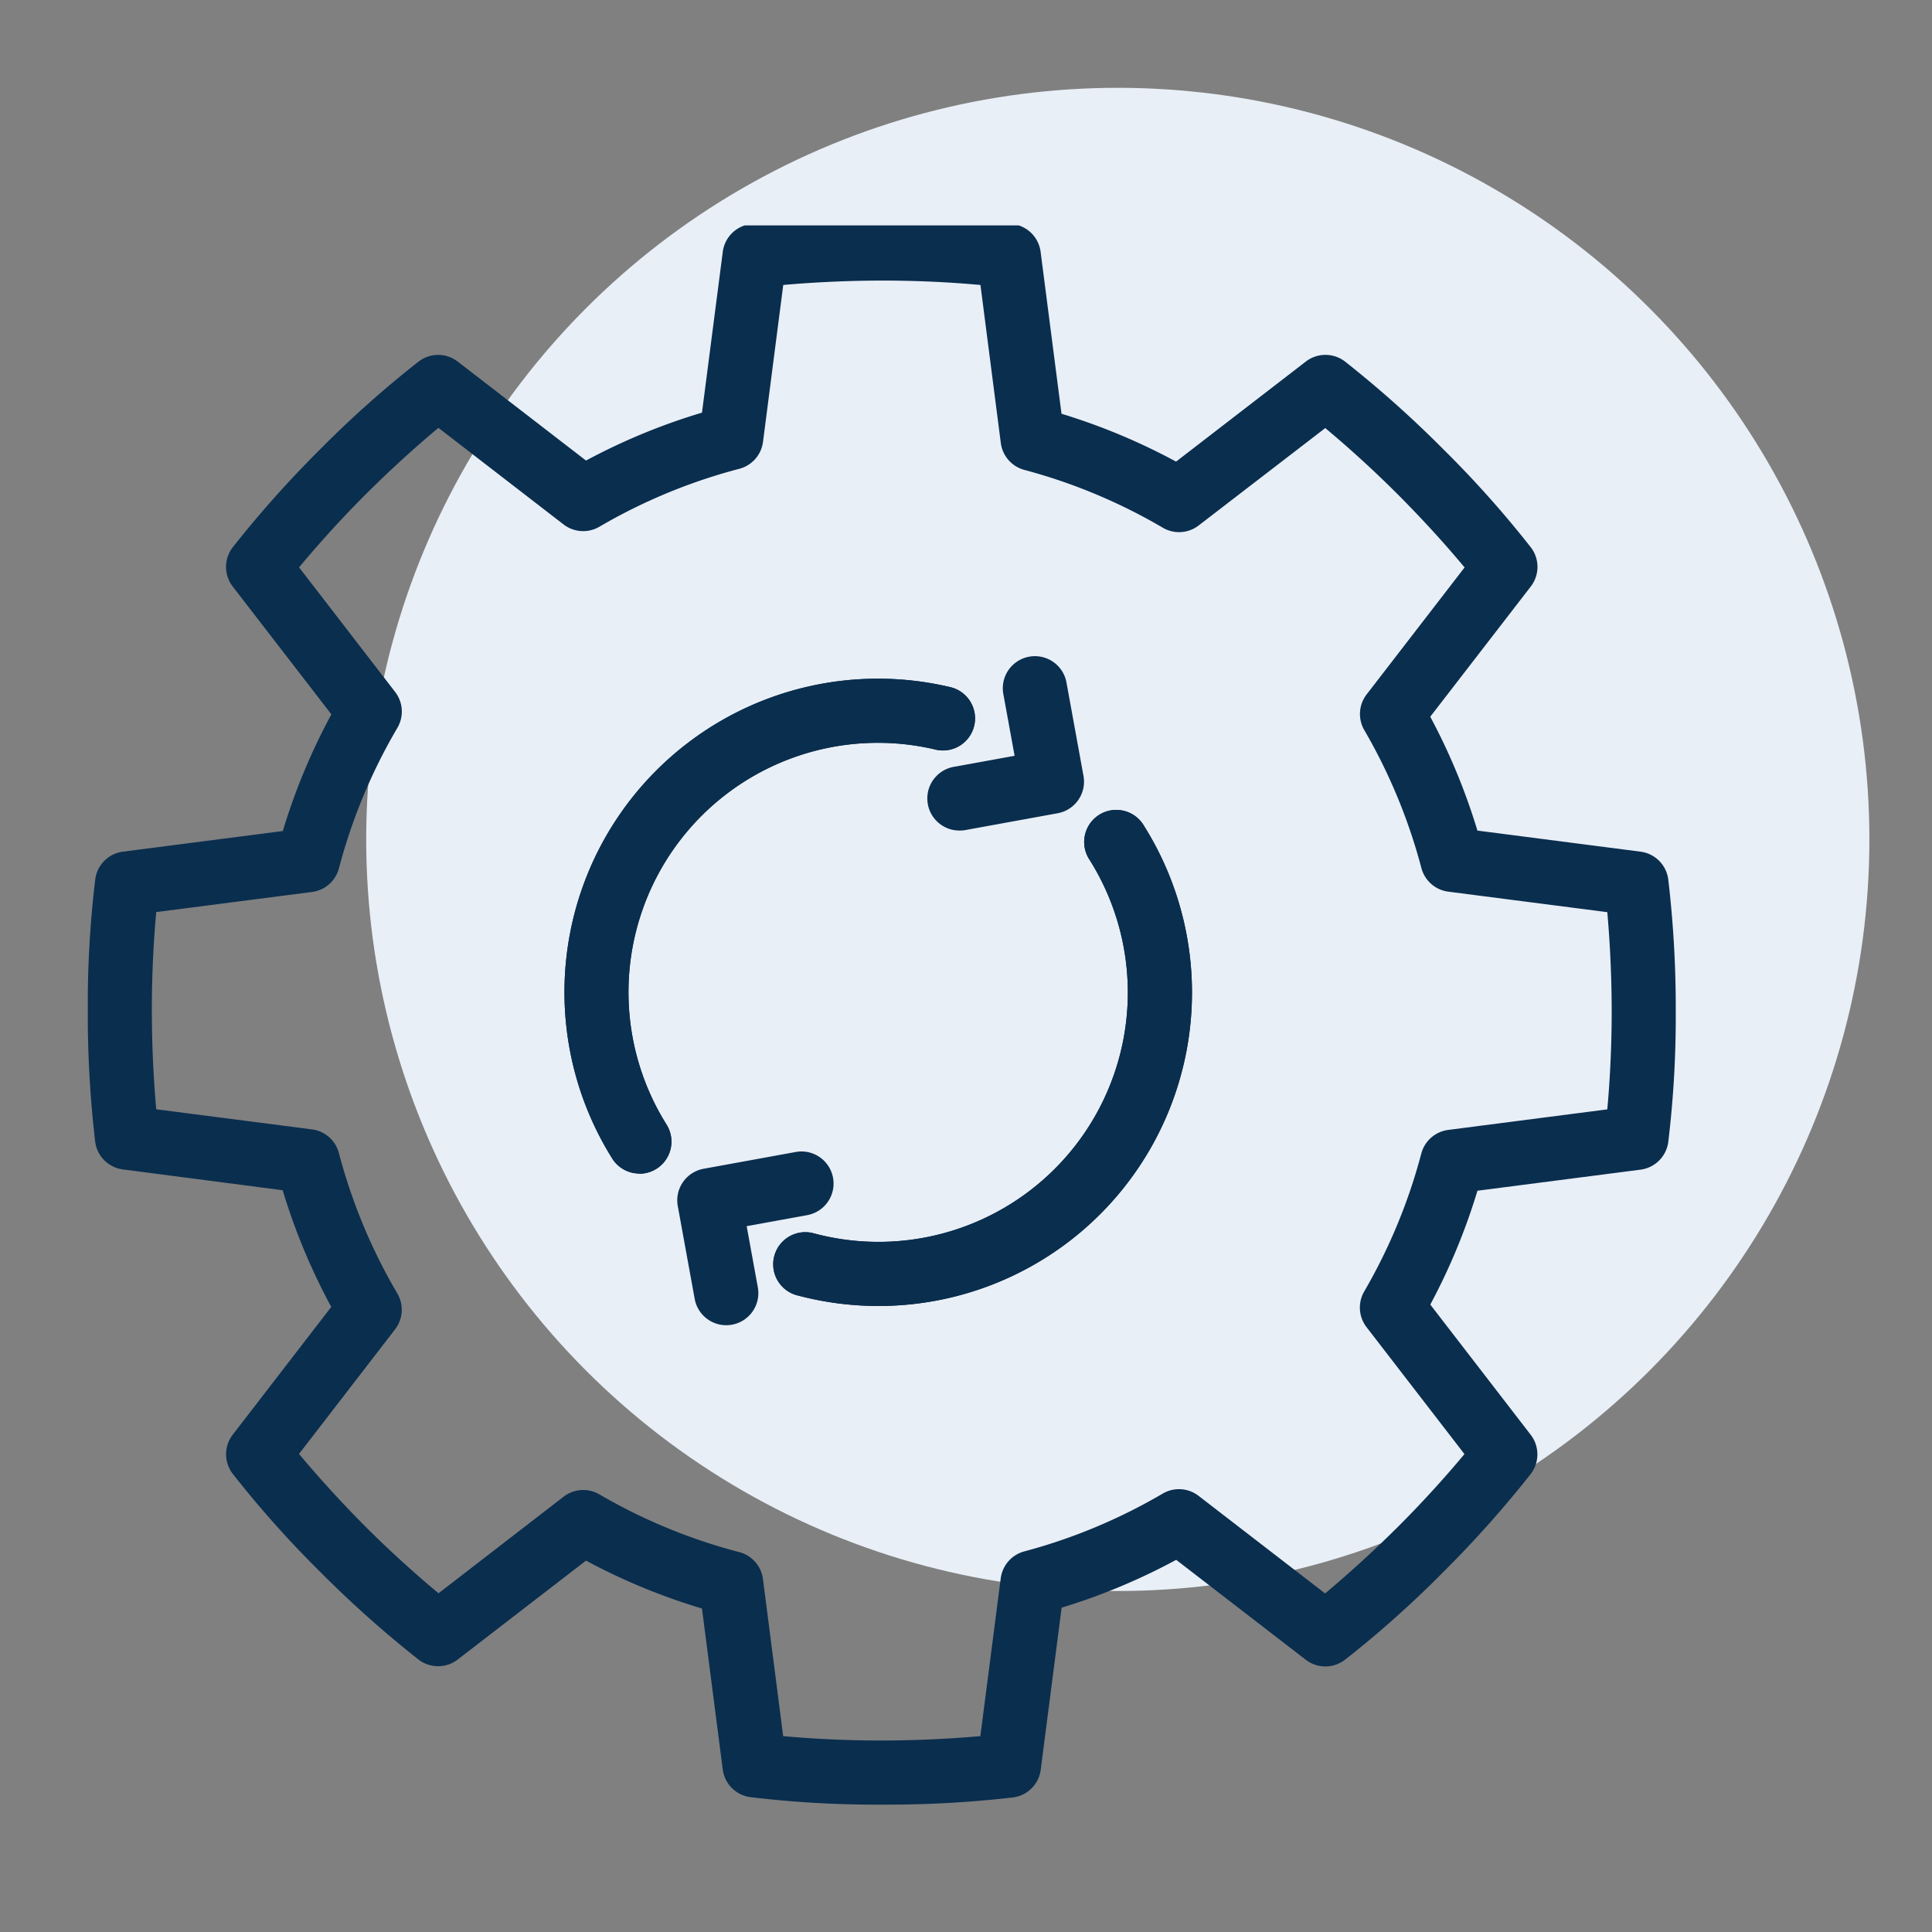 <svg xmlns="http://www.w3.org/2000/svg" xmlns:xlink="http://www.w3.org/1999/xlink" width="44" height="44" viewBox="0 0 44 44"><rect x="0" y="0" width="44" height="44" fill="#808080" stroke="none"/><defs><clipPath id="a"><rect width="44" height="44" transform="translate(36 725)" fill="red"/></clipPath><clipPath id="b"><rect width="36.173" height="36.173" fill="#0a2e4e" stroke="#c00" stroke-width="1"/></clipPath></defs><g transform="translate(-36 -725)" clip-path="url(#a)"><g transform="translate(7006.279 -127)"><circle cx="17.117" cy="17.117" r="17.117" transform="translate(-6961.939 854)" fill="#e9eff7"/><g transform="translate(-6968.279 857.133)"><path d="M37.866,62.235a.731.731,0,0,1-.718-.6l-.385-2.113a.731.731,0,0,1,.588-.85l2.113-.385a.731.731,0,0,1,.262,1.438l-1.394.254.254,1.394a.731.731,0,0,1-.72.862Z" transform="translate(-23.327 -37.187)" fill="#0a2e4e"/><path d="M53.054,31.394a.731.731,0,0,1-.13-1.449l1.394-.254L54.064,28.3a.731.731,0,1,1,1.438-.262l.385,2.113A.731.731,0,0,1,55.3,31l-2.113.385A.736.736,0,0,1,53.054,31.394Z" transform="translate(-33.211 -17.612)" fill="#0a2e4e"/><g transform="translate(0 0)"><g clip-path="url(#b)"><path d="M18.061,36.166a23.807,23.807,0,0,1-2.975-.171.731.731,0,0,1-.625-.63L13.988,31.7a14.118,14.118,0,0,1-2.641-1.091L8.423,32.863a.731.731,0,0,1-.89,0,25.024,25.024,0,0,1-2.252-2.01A23.81,23.81,0,0,1,3.3,28.63a.731.731,0,0,1,0-.887l2.245-2.912a14.15,14.15,0,0,1-1.106-2.657L.8,21.7a.731.731,0,0,1-.631-.628A25.053,25.053,0,0,1,0,18.062a23.858,23.858,0,0,1,.171-2.974.731.731,0,0,1,.63-.625l3.641-.47a14.135,14.135,0,0,1,1.106-2.657L3.3,8.423a.731.731,0,0,1,0-.89,25.009,25.009,0,0,1,2.01-2.251A23.825,23.825,0,0,1,7.536,3.3a.731.731,0,0,1,.887,0l2.924,2.256a14.118,14.118,0,0,1,2.641-1.091L14.462.8A.731.731,0,0,1,15.09.171,25.053,25.053,0,0,1,18.1,0a23.858,23.858,0,0,1,2.974.171A.731.731,0,0,1,21.7.8l.476,3.69a14.141,14.141,0,0,1,2.609,1.09L27.742,3.3a.731.731,0,0,1,.89,0,25.055,25.055,0,0,1,2.251,2.01,23.8,23.8,0,0,1,1.983,2.224.731.731,0,0,1,0,.887L30.574,11.39a14.139,14.139,0,0,1,1.074,2.593l3.715.48a.731.731,0,0,1,.631.628,25,25,0,0,1,.171,3.014,23.811,23.811,0,0,1-.171,2.975.731.731,0,0,1-.63.625l-3.715.48a14.139,14.139,0,0,1-1.074,2.593l2.288,2.967a.731.731,0,0,1,0,.89,24.986,24.986,0,0,1-2.01,2.252,23.853,23.853,0,0,1-2.224,1.982.731.731,0,0,1-.887,0l-2.954-2.278a14.141,14.141,0,0,1-2.609,1.09l-.476,3.69a.731.731,0,0,1-.628.631A25,25,0,0,1,18.061,36.166Zm-2.224-1.56c.492.045,1.28.1,2.224.1s1.764-.055,2.267-.1l.464-3.595a.731.731,0,0,1,.537-.612,12.68,12.68,0,0,0,3.153-1.317.731.731,0,0,1,.816.052l2.881,2.222c.38-.316.974-.836,1.642-1.5s1.209-1.286,1.532-1.673l-2.23-2.891a.731.731,0,0,1-.053-.813,12.678,12.678,0,0,0,1.3-3.14.731.731,0,0,1,.613-.539l3.623-.468c.045-.492.1-1.28.1-2.224s-.055-1.764-.1-2.267l-3.621-.467a.731.731,0,0,1-.613-.539,12.678,12.678,0,0,0-1.3-3.14.731.731,0,0,1,.053-.813l2.231-2.892c-.316-.38-.836-.975-1.5-1.642s-1.285-1.208-1.673-1.532L25.3,7.034a.731.731,0,0,1-.816.052,12.68,12.68,0,0,0-3.153-1.317.731.731,0,0,1-.537-.612l-.464-3.6c-.492-.045-1.28-.1-2.224-.1s-1.763.055-2.267.1l-.461,3.573a.731.731,0,0,1-.541.614A12.657,12.657,0,0,0,11.65,7.064a.731.731,0,0,1-.814-.053l-2.85-2.2c-.38.316-.975.836-1.642,1.5S5.136,7.6,4.812,7.988L7,10.826a.731.731,0,0,1,.052.816,12.673,12.673,0,0,0-1.332,3.2.731.731,0,0,1-.613.539l-3.548.458c-.045.492-.1,1.28-.1,2.224s.055,1.763.1,2.267l3.547.458a.731.731,0,0,1,.613.539,12.688,12.688,0,0,0,1.332,3.2A.731.731,0,0,1,7,25.34L4.811,28.179c.316.379.835.974,1.5,1.642S7.6,31.029,7.988,31.353l2.849-2.2a.731.731,0,0,1,.814-.053,12.657,12.657,0,0,0,3.185,1.315.731.731,0,0,1,.541.614Z" transform="translate(-0.001 -0.2)" fill="#0a2e4e"/><path d="M45.165,48.327a7.171,7.171,0,0,1-1.832-.238.731.731,0,1,1,.373-1.413,5.679,5.679,0,0,0,6.271-8.505.731.731,0,1,1,1.239-.774,7.139,7.139,0,0,1-6.052,10.93Z" transform="translate(-27.159 -23.717)" fill="#0a2e4e"/><path d="M31.421,40.072a.73.73,0,0,1-.62-.344A7.14,7.14,0,0,1,38.526,29a.731.731,0,0,1-.341,1.421,5.679,5.679,0,0,0-6.145,8.537.731.731,0,0,1-.619,1.118Z" transform="translate(-18.859 -18.478)" fill="#0a2e4e"/></g></g><g transform="translate(0 0)"><g clip-path="url(#b)"><path d="M18.781,36.886Zm-2.224-1.56c.492.045,3.988.044,4.49,0,.5-3.889.714-4.131,1-4.207,1.1-.293,3.733-1.447,3.969-1.265,3.26,1.905,3.855,1.386,4.523.719s1.209-1.286-.7-4.564c-.181-.235.959-2.859,1.247-3.953.076-.288.318-.5,4.235-1.006.045-.492.044-3.988,0-4.49-3.916-.506-4.159-.719-4.234-1.006-.288-1.094-1.428-3.718-1.247-3.953a8.867,8.867,0,0,1,2.295-2.891L29.19,5.855s.1,0-3.172,1.9c-.236.182-2.867-.972-3.969-1.265a.731.731,0,0,1-.537-.612l-.464-3.6c-.492-.045-1.28-.1-2.224-.1s-1.763.055-2.267.1L16.1,5.855a.731.731,0,0,1-.541.614A12.657,12.657,0,0,0,12.37,7.784a.731.731,0,0,1-.814-.053l-2.85-2.2c-.38.316-.975.836-1.642,1.5S5.856,8.321,5.532,8.708l2.189,2.838a.731.731,0,0,1,.052.816,12.674,12.674,0,0,0-1.332,3.2.731.731,0,0,1-.613.539l-3.548.458c-.045.492-.1,1.28-.1,2.224s.055,1.763.1,2.267l3.547.458a.731.731,0,0,1,.613.539,12.688,12.688,0,0,0,1.332,3.2.731.731,0,0,1-.052.816L5.532,28.9c.316.38.835.974,1.5,1.642s1.285,1.208,1.673,1.532l2.849-2.2a.731.731,0,0,1,.814-.053,12.656,12.656,0,0,0,3.185,1.315.731.731,0,0,1,.541.614Z" transform="translate(-0.721 -0.92)" fill="none"/><path d="M45.165,48.327a7.171,7.171,0,0,1-1.832-.238.731.731,0,1,1,.373-1.413,5.679,5.679,0,0,0,6.271-8.505.731.731,0,1,1,1.239-.774,7.139,7.139,0,0,1-6.052,10.93Z" transform="translate(-27.159 -23.717)" fill="#0a2e4e"/><path d="M31.421,40.072a.73.73,0,0,1-.62-.344A7.14,7.14,0,0,1,38.526,29a.731.731,0,0,1-.341,1.421,5.679,5.679,0,0,0-6.145,8.537.731.731,0,0,1-.619,1.118Z" transform="translate(-18.859 -18.478)" fill="#0a2e4e"/></g></g></g></g></g></svg>